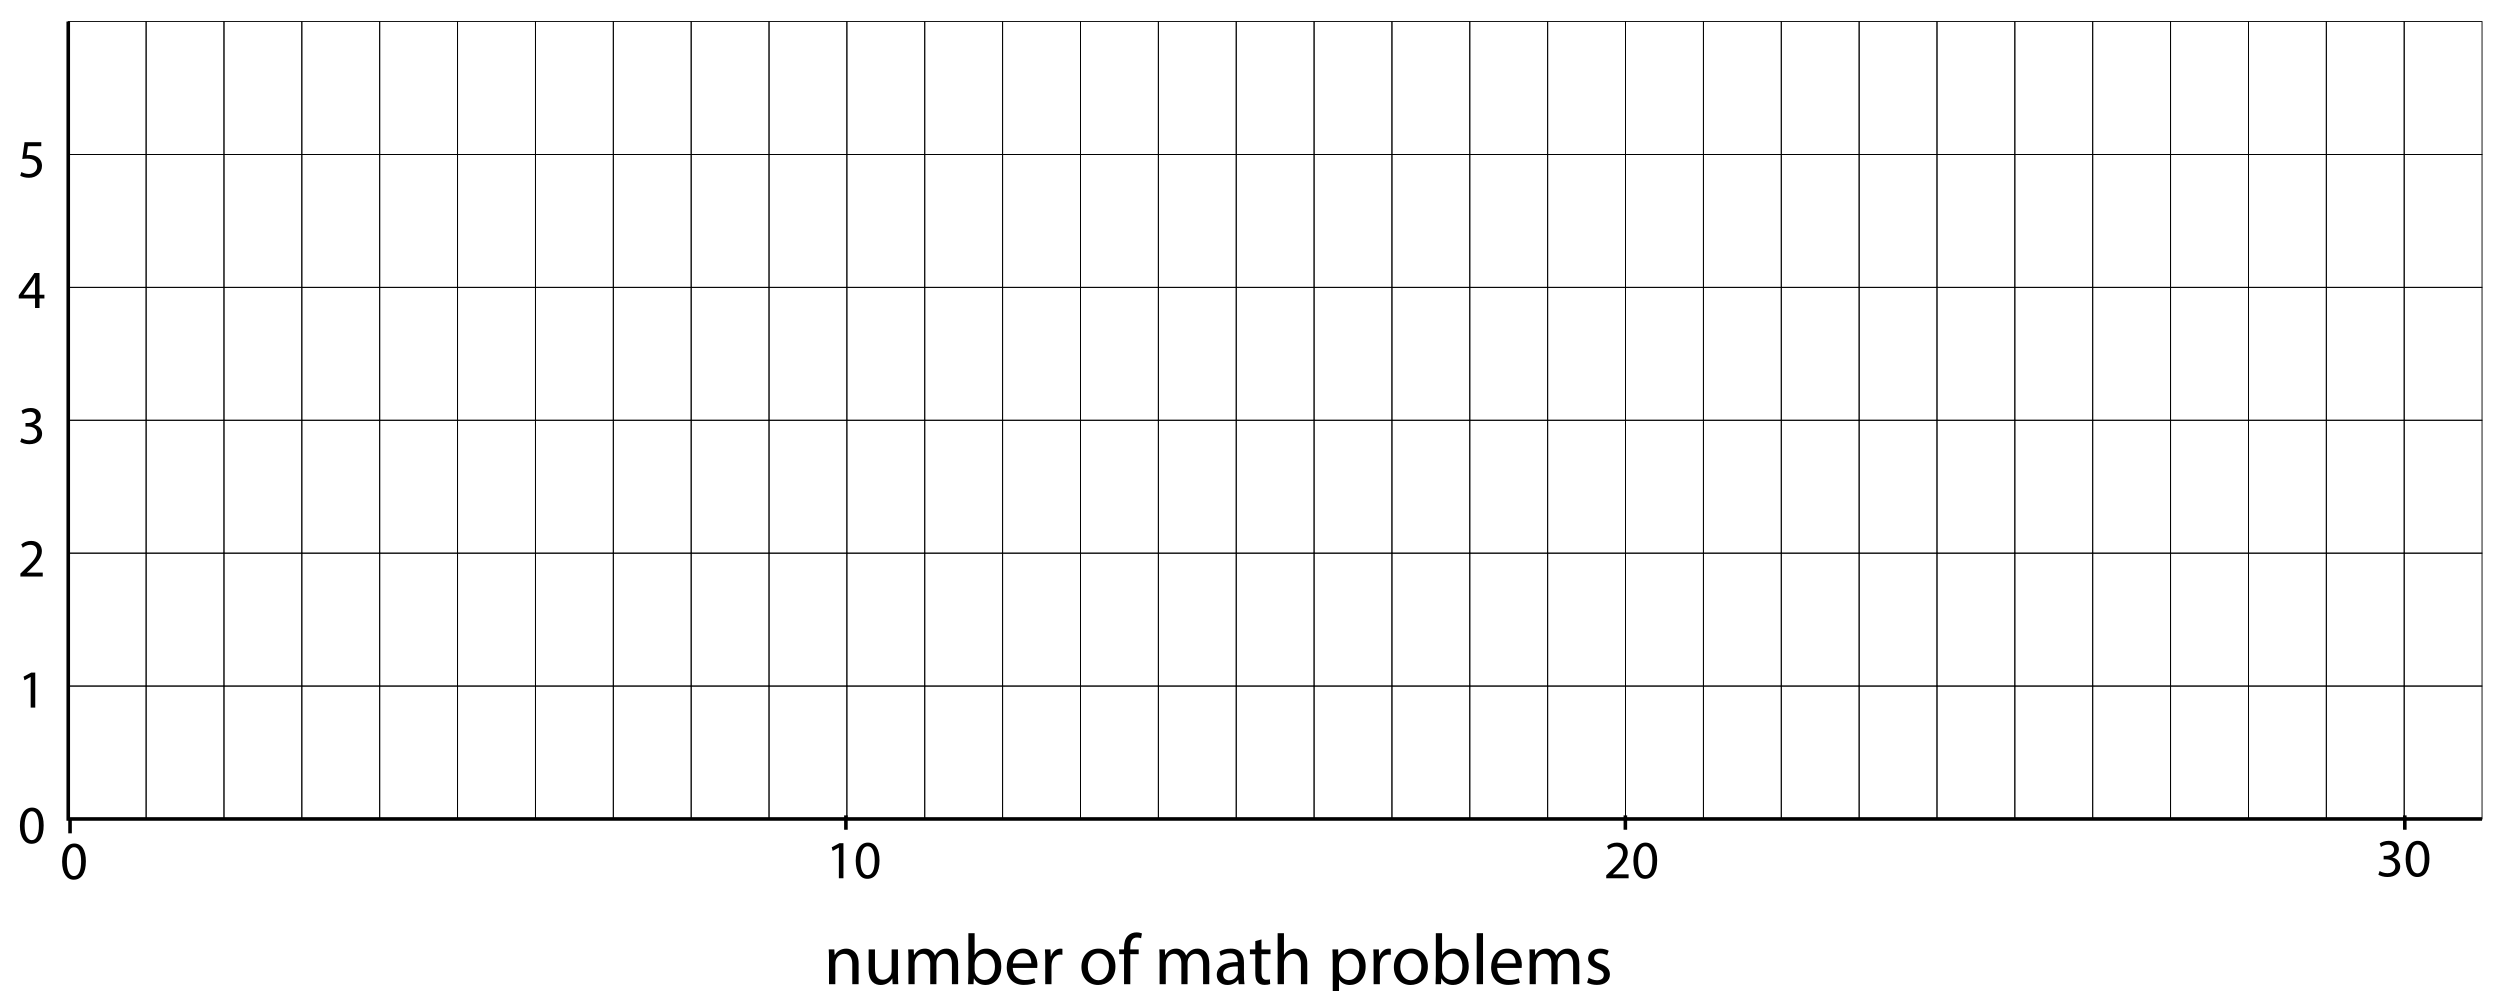 <?xml version="1.0" encoding="utf-8"?>
<!-- Generator: Adobe Illustrator 23.0.3, SVG Export Plug-In . SVG Version: 6.00 Build 0)  -->
<svg version="1.1" xmlns="http://www.w3.org/2000/svg" xmlns:xlink="http://www.w3.org/1999/xlink" x="0px" y="0px"
	 viewBox="0 0 696 276" style="enable-background:new 0 0 696 276;" xml:space="preserve">
<style type="text/css">
	.st0{fill:none;stroke:#000000;stroke-miterlimit:10;}
	.st1{fill:none;stroke:#000000;stroke-width:0.25;stroke-miterlimit:10;}
</style>
<g id="Artwork">
	<line class="st0" x1="19.5" y1="232" x2="19.5" y2="228"/>
	<line class="st0" x1="235.5" y1="231" x2="235.5" y2="227"/>
	<line class="st0" x1="452.5" y1="231" x2="452.5" y2="227"/>
	<line class="st0" x1="669.5" y1="231" x2="669.5" y2="227"/>
	<rect x="19" y="6" class="st1" width="21.677" height="37"/>
	<rect x="40.677" y="6" class="st1" width="21.677" height="37"/>
	<rect x="62.355" y="6" class="st1" width="21.677" height="37"/>
	<rect x="84.032" y="6" class="st1" width="21.677" height="37"/>
	<rect x="105.71" y="6" class="st1" width="21.677" height="37"/>
	<rect x="127.387" y="6" class="st1" width="21.677" height="37"/>
	<rect x="149.065" y="6" class="st1" width="21.677" height="37"/>
	<rect x="170.742" y="6" class="st1" width="21.677" height="37"/>
	<rect x="192.419" y="6" class="st1" width="21.677" height="37"/>
	<rect x="214.097" y="6" class="st1" width="21.677" height="37"/>
	<rect x="235.774" y="6" class="st1" width="21.677" height="37"/>
	<rect x="257.452" y="6" class="st1" width="21.677" height="37"/>
	<rect x="279.129" y="6" class="st1" width="21.677" height="37"/>
	<rect x="300.806" y="6" class="st1" width="21.677" height="37"/>
	<rect x="322.484" y="6" class="st1" width="21.677" height="37"/>
	<rect x="344.161" y="6" class="st1" width="21.677" height="37"/>
	<rect x="365.839" y="6" class="st1" width="21.677" height="37"/>
	<rect x="387.516" y="6" class="st1" width="21.677" height="37"/>
	<rect x="409.194" y="6" class="st1" width="21.677" height="37"/>
	<rect x="430.871" y="6" class="st1" width="21.677" height="37"/>
	<rect x="452.548" y="6" class="st1" width="21.677" height="37"/>
	<rect x="474.226" y="6" class="st1" width="21.677" height="37"/>
	<rect x="495.903" y="6" class="st1" width="21.677" height="37"/>
	<rect x="517.581" y="6" class="st1" width="21.677" height="37"/>
	<rect x="539.258" y="6" class="st1" width="21.677" height="37"/>
	<rect x="560.935" y="6" class="st1" width="21.677" height="37"/>
	<rect x="582.613" y="6" class="st1" width="21.677" height="37"/>
	<rect x="604.29" y="6" class="st1" width="21.677" height="37"/>
	<rect x="625.968" y="6" class="st1" width="21.677" height="37"/>
	<rect x="647.645" y="6" class="st1" width="21.677" height="37"/>
	<rect x="669.323" y="6" class="st1" width="21.677" height="37"/>
	<rect x="19" y="43" class="st1" width="21.677" height="37"/>
	<rect x="40.677" y="43" class="st1" width="21.677" height="37"/>
	<rect x="62.355" y="43" class="st1" width="21.677" height="37"/>
	<rect x="84.032" y="43" class="st1" width="21.677" height="37"/>
	<rect x="105.71" y="43" class="st1" width="21.677" height="37"/>
	<rect x="127.387" y="43" class="st1" width="21.677" height="37"/>
	<rect x="149.065" y="43" class="st1" width="21.677" height="37"/>
	<rect x="170.742" y="43" class="st1" width="21.677" height="37"/>
	<rect x="192.419" y="43" class="st1" width="21.677" height="37"/>
	<rect x="214.097" y="43" class="st1" width="21.677" height="37"/>
	<rect x="235.774" y="43" class="st1" width="21.677" height="37"/>
	<rect x="257.452" y="43" class="st1" width="21.677" height="37"/>
	<rect x="279.129" y="43" class="st1" width="21.677" height="37"/>
	<rect x="300.806" y="43" class="st1" width="21.677" height="37"/>
	<rect x="322.484" y="43" class="st1" width="21.677" height="37"/>
	<rect x="344.161" y="43" class="st1" width="21.677" height="37"/>
	<rect x="365.839" y="43" class="st1" width="21.677" height="37"/>
	<rect x="387.516" y="43" class="st1" width="21.677" height="37"/>
	<rect x="409.194" y="43" class="st1" width="21.677" height="37"/>
	<rect x="430.871" y="43" class="st1" width="21.677" height="37"/>
	<rect x="452.548" y="43" class="st1" width="21.677" height="37"/>
	<rect x="474.226" y="43" class="st1" width="21.677" height="37"/>
	<rect x="495.903" y="43" class="st1" width="21.677" height="37"/>
	<rect x="517.581" y="43" class="st1" width="21.677" height="37"/>
	<rect x="539.258" y="43" class="st1" width="21.677" height="37"/>
	<rect x="560.935" y="43" class="st1" width="21.677" height="37"/>
	<rect x="582.613" y="43" class="st1" width="21.677" height="37"/>
	<rect x="604.29" y="43" class="st1" width="21.677" height="37"/>
	<rect x="625.968" y="43" class="st1" width="21.677" height="37"/>
	<rect x="647.645" y="43" class="st1" width="21.677" height="37"/>
	<rect x="669.323" y="43" class="st1" width="21.677" height="37"/>
	<rect x="19" y="80" class="st1" width="21.677" height="37"/>
	<rect x="40.677" y="80" class="st1" width="21.677" height="37"/>
	<rect x="62.355" y="80" class="st1" width="21.677" height="37"/>
	<rect x="84.032" y="80" class="st1" width="21.677" height="37"/>
	<rect x="105.71" y="80" class="st1" width="21.677" height="37"/>
	<rect x="127.387" y="80" class="st1" width="21.677" height="37"/>
	<rect x="149.065" y="80" class="st1" width="21.677" height="37"/>
	<rect x="170.742" y="80" class="st1" width="21.677" height="37"/>
	<rect x="192.419" y="80" class="st1" width="21.677" height="37"/>
	<rect x="214.097" y="80" class="st1" width="21.677" height="37"/>
	<rect x="235.774" y="80" class="st1" width="21.677" height="37"/>
	<rect x="257.452" y="80" class="st1" width="21.677" height="37"/>
	<rect x="279.129" y="80" class="st1" width="21.677" height="37"/>
	<rect x="300.806" y="80" class="st1" width="21.677" height="37"/>
	<rect x="322.484" y="80" class="st1" width="21.677" height="37"/>
	<rect x="344.161" y="80" class="st1" width="21.677" height="37"/>
	<rect x="365.839" y="80" class="st1" width="21.677" height="37"/>
	<rect x="387.516" y="80" class="st1" width="21.677" height="37"/>
	<rect x="409.194" y="80" class="st1" width="21.677" height="37"/>
	<rect x="430.871" y="80" class="st1" width="21.677" height="37"/>
	<rect x="452.548" y="80" class="st1" width="21.677" height="37"/>
	<rect x="474.226" y="80" class="st1" width="21.677" height="37"/>
	<rect x="495.903" y="80" class="st1" width="21.677" height="37"/>
	<rect x="517.581" y="80" class="st1" width="21.677" height="37"/>
	<rect x="539.258" y="80" class="st1" width="21.677" height="37"/>
	<rect x="560.935" y="80" class="st1" width="21.677" height="37"/>
	<rect x="582.613" y="80" class="st1" width="21.677" height="37"/>
	<rect x="604.29" y="80" class="st1" width="21.677" height="37"/>
	<rect x="625.968" y="80" class="st1" width="21.677" height="37"/>
	<rect x="647.645" y="80" class="st1" width="21.677" height="37"/>
	<rect x="669.323" y="80" class="st1" width="21.677" height="37"/>
	<rect x="19" y="117" class="st1" width="21.677" height="37"/>
	<rect x="40.677" y="117" class="st1" width="21.677" height="37"/>
	<rect x="62.355" y="117" class="st1" width="21.677" height="37"/>
	<rect x="84.032" y="117" class="st1" width="21.677" height="37"/>
	<rect x="105.71" y="117" class="st1" width="21.677" height="37"/>
	<rect x="127.387" y="117" class="st1" width="21.677" height="37"/>
	<rect x="149.065" y="117" class="st1" width="21.677" height="37"/>
	<rect x="170.742" y="117" class="st1" width="21.677" height="37"/>
	<rect x="192.419" y="117" class="st1" width="21.677" height="37"/>
	<rect x="214.097" y="117" class="st1" width="21.677" height="37"/>
	<rect x="235.774" y="117" class="st1" width="21.677" height="37"/>
	<rect x="257.452" y="117" class="st1" width="21.677" height="37"/>
	<rect x="279.129" y="117" class="st1" width="21.677" height="37"/>
	<rect x="300.806" y="117" class="st1" width="21.677" height="37"/>
	<rect x="322.484" y="117" class="st1" width="21.677" height="37"/>
	<rect x="344.161" y="117" class="st1" width="21.677" height="37"/>
	<rect x="365.839" y="117" class="st1" width="21.677" height="37"/>
	<rect x="387.516" y="117" class="st1" width="21.677" height="37"/>
	<rect x="409.194" y="117" class="st1" width="21.677" height="37"/>
	<rect x="430.871" y="117" class="st1" width="21.677" height="37"/>
	<rect x="452.548" y="117" class="st1" width="21.677" height="37"/>
	<rect x="474.226" y="117" class="st1" width="21.677" height="37"/>
	<rect x="495.903" y="117" class="st1" width="21.677" height="37"/>
	<rect x="517.581" y="117" class="st1" width="21.677" height="37"/>
	<rect x="539.258" y="117" class="st1" width="21.677" height="37"/>
	<rect x="560.935" y="117" class="st1" width="21.677" height="37"/>
	<rect x="582.613" y="117" class="st1" width="21.677" height="37"/>
	<rect x="604.29" y="117" class="st1" width="21.677" height="37"/>
	<rect x="625.968" y="117" class="st1" width="21.677" height="37"/>
	<rect x="647.645" y="117" class="st1" width="21.677" height="37"/>
	<rect x="669.323" y="117" class="st1" width="21.677" height="37"/>
	<rect x="19" y="154" class="st1" width="21.677" height="37"/>
	<rect x="40.677" y="154" class="st1" width="21.677" height="37"/>
	<rect x="62.355" y="154" class="st1" width="21.677" height="37"/>
	<rect x="84.032" y="154" class="st1" width="21.677" height="37"/>
	<rect x="105.71" y="154" class="st1" width="21.677" height="37"/>
	<rect x="127.387" y="154" class="st1" width="21.677" height="37"/>
	<rect x="149.065" y="154" class="st1" width="21.677" height="37"/>
	<rect x="170.742" y="154" class="st1" width="21.677" height="37"/>
	<rect x="192.419" y="154" class="st1" width="21.677" height="37"/>
	<rect x="214.097" y="154" class="st1" width="21.677" height="37"/>
	<rect x="235.774" y="154" class="st1" width="21.677" height="37"/>
	<rect x="257.452" y="154" class="st1" width="21.677" height="37"/>
	<rect x="279.129" y="154" class="st1" width="21.677" height="37"/>
	<rect x="300.806" y="154" class="st1" width="21.677" height="37"/>
	<rect x="322.484" y="154" class="st1" width="21.677" height="37"/>
	<rect x="344.161" y="154" class="st1" width="21.677" height="37"/>
	<rect x="365.839" y="154" class="st1" width="21.677" height="37"/>
	<rect x="387.516" y="154" class="st1" width="21.677" height="37"/>
	<rect x="409.194" y="154" class="st1" width="21.677" height="37"/>
	<rect x="430.871" y="154" class="st1" width="21.677" height="37"/>
	<rect x="452.548" y="154" class="st1" width="21.677" height="37"/>
	<rect x="474.226" y="154" class="st1" width="21.677" height="37"/>
	<rect x="495.903" y="154" class="st1" width="21.677" height="37"/>
	<rect x="517.581" y="154" class="st1" width="21.677" height="37"/>
	<rect x="539.258" y="154" class="st1" width="21.677" height="37"/>
	<rect x="560.935" y="154" class="st1" width="21.677" height="37"/>
	<rect x="582.613" y="154" class="st1" width="21.677" height="37"/>
	<rect x="604.29" y="154" class="st1" width="21.677" height="37"/>
	<rect x="625.968" y="154" class="st1" width="21.677" height="37"/>
	<rect x="647.645" y="154" class="st1" width="21.677" height="37"/>
	<rect x="669.323" y="154" class="st1" width="21.677" height="37"/>
	<rect x="19" y="191" class="st1" width="21.677" height="37"/>
	<rect x="40.677" y="191" class="st1" width="21.677" height="37"/>
	<rect x="62.355" y="191" class="st1" width="21.677" height="37"/>
	<rect x="84.032" y="191" class="st1" width="21.677" height="37"/>
	<rect x="105.71" y="191" class="st1" width="21.677" height="37"/>
	<rect x="127.387" y="191" class="st1" width="21.677" height="37"/>
	<rect x="149.065" y="191" class="st1" width="21.677" height="37"/>
	<rect x="170.742" y="191" class="st1" width="21.677" height="37"/>
	<rect x="192.419" y="191" class="st1" width="21.677" height="37"/>
	<rect x="214.097" y="191" class="st1" width="21.677" height="37"/>
	<rect x="235.774" y="191" class="st1" width="21.677" height="37"/>
	<rect x="257.452" y="191" class="st1" width="21.677" height="37"/>
	<rect x="279.129" y="191" class="st1" width="21.677" height="37"/>
	<rect x="300.806" y="191" class="st1" width="21.677" height="37"/>
	<rect x="322.484" y="191" class="st1" width="21.677" height="37"/>
	<rect x="344.161" y="191" class="st1" width="21.677" height="37"/>
	<rect x="365.839" y="191" class="st1" width="21.677" height="37"/>
	<rect x="387.516" y="191" class="st1" width="21.677" height="37"/>
	<rect x="409.194" y="191" class="st1" width="21.677" height="37"/>
	<rect x="430.871" y="191" class="st1" width="21.677" height="37"/>
	<rect x="452.548" y="191" class="st1" width="21.677" height="37"/>
	<rect x="474.226" y="191" class="st1" width="21.677" height="37"/>
	<rect x="495.903" y="191" class="st1" width="21.677" height="37"/>
	<rect x="517.581" y="191" class="st1" width="21.677" height="37"/>
	<rect x="539.258" y="191" class="st1" width="21.677" height="37"/>
	<rect x="560.935" y="191" class="st1" width="21.677" height="37"/>
	<rect x="582.613" y="191" class="st1" width="21.677" height="37"/>
	<rect x="604.29" y="191" class="st1" width="21.677" height="37"/>
	<rect x="625.968" y="191" class="st1" width="21.677" height="37"/>
	<rect x="647.645" y="191" class="st1" width="21.677" height="37"/>
	<rect x="669.323" y="191" class="st1" width="21.677" height="37"/>
	<polyline class="st0" points="19,6 19,228 691,228 	"/>
</g>
<g id="Type">
	<g>
		<path d="M11.495,40.694h-3.72L7.4,43.199c0.225-0.03,0.435-0.06,0.795-0.06c0.75,0,1.5,0.165,2.1,0.525
			c0.765,0.435,1.395,1.275,1.395,2.505c0,1.905-1.515,3.33-3.63,3.33c-1.065,0-1.965-0.3-2.43-0.6l0.33-1.005
			c0.405,0.24,1.2,0.54,2.085,0.54c1.245,0,2.31-0.81,2.31-2.115c-0.015-1.26-0.855-2.16-2.805-2.16c-0.555,0-0.99,0.06-1.35,0.105
			l0.63-4.68h4.665V40.694z"/>
	</g>
	<g>
		<path d="M9.755,85.75v-2.655h-4.53v-0.87L9.575,76H11v6.06h1.365v1.035H11v2.655H9.755z M9.755,82.06v-3.255
			c0-0.51,0.015-1.02,0.045-1.53H9.755c-0.3,0.57-0.54,0.99-0.81,1.44L6.56,82.03v0.03H9.755z"/>
	</g>
	<g>
		<path d="M5.99,121.985c0.375,0.24,1.245,0.615,2.16,0.615c1.695,0,2.22-1.08,2.205-1.89c-0.015-1.365-1.245-1.95-2.52-1.95H7.1
			v-0.99h0.735c0.96,0,2.175-0.495,2.175-1.65c0-0.78-0.495-1.47-1.71-1.47c-0.78,0-1.53,0.345-1.95,0.645l-0.345-0.96
			c0.51-0.375,1.5-0.75,2.55-0.75c1.92,0,2.79,1.14,2.79,2.325c0,1.005-0.6,1.86-1.8,2.295v0.03c1.2,0.24,2.175,1.14,2.175,2.505
			c0,1.56-1.215,2.925-3.555,2.925c-1.095,0-2.055-0.345-2.535-0.66L5.99,121.985z"/>
	</g>
	<g>
		<path d="M5.675,160.5v-0.81l1.035-1.005c2.49-2.37,3.615-3.63,3.63-5.1c0-0.99-0.48-1.905-1.935-1.905
			c-0.885,0-1.62,0.45-2.07,0.825l-0.42-0.93c0.675-0.57,1.635-0.99,2.76-0.99c2.1,0,2.985,1.44,2.985,2.835
			c0,1.8-1.305,3.255-3.36,5.235l-0.78,0.72v0.03h4.38v1.095H5.675z"/>
	</g>
	<g>
		<path d="M8.54,188.48H8.51l-1.695,0.915L6.56,188.39l2.13-1.14h1.125V197H8.54V188.48z"/>
	</g>
	<g>
		<path d="M12.155,229.77c0,3.315-1.23,5.145-3.39,5.145c-1.905,0-3.195-1.785-3.225-5.01c0-3.27,1.41-5.07,3.39-5.07
			C10.985,224.835,12.155,226.666,12.155,229.77z M6.86,229.92c0,2.535,0.78,3.975,1.98,3.975c1.35,0,1.995-1.575,1.995-4.065
			c0-2.4-0.615-3.975-1.98-3.975C7.7,225.855,6.86,227.265,6.86,229.92z"/>
	</g>
	<g>
		<path d="M23.905,239.77c0,3.315-1.23,5.145-3.39,5.145c-1.905,0-3.195-1.785-3.225-5.01c0-3.27,1.41-5.07,3.39-5.07
			C22.735,234.835,23.905,236.666,23.905,239.77z M18.61,239.92c0,2.535,0.78,3.975,1.98,3.975c1.35,0,1.995-1.575,1.995-4.065
			c0-2.4-0.615-3.975-1.98-3.975C19.45,235.855,18.61,237.265,18.61,239.92z"/>
	</g>
	<g>
		<path d="M230.794,266.938c0-1-0.02-1.82-0.08-2.621h1.56l0.1,1.601h0.04c0.48-0.92,1.601-1.821,3.201-1.821
			c1.34,0,3.421,0.8,3.421,4.121V274h-1.76v-5.581c0-1.561-0.58-2.861-2.241-2.861c-1.16,0-2.061,0.82-2.36,1.8
			c-0.08,0.22-0.12,0.521-0.12,0.82V274h-1.76V266.938z"/>
		<path d="M249.996,271.359c0,1,0.02,1.88,0.08,2.641h-1.561l-0.1-1.581h-0.04c-0.46,0.78-1.48,1.801-3.201,1.801
			c-1.521,0-3.341-0.84-3.341-4.241v-5.661h1.76v5.361c0,1.84,0.56,3.081,2.161,3.081c1.18,0,2-0.82,2.32-1.601
			c0.1-0.26,0.16-0.58,0.16-0.9v-5.941h1.76V271.359z"/>
		<path d="M252.914,266.938c0-1-0.02-1.82-0.08-2.621h1.54l0.08,1.561h0.06c0.54-0.92,1.44-1.781,3.041-1.781
			c1.32,0,2.321,0.8,2.741,1.94h0.04c0.3-0.54,0.68-0.96,1.08-1.26c0.581-0.44,1.221-0.68,2.141-0.68c1.28,0,3.181,0.84,3.181,4.201
			V274h-1.72v-5.481c0-1.861-0.68-2.981-2.101-2.981c-1,0-1.78,0.74-2.081,1.601c-0.08,0.24-0.14,0.56-0.14,0.88V274h-1.721v-5.801
			c0-1.541-0.68-2.661-2.021-2.661c-1.1,0-1.9,0.88-2.18,1.76c-0.1,0.26-0.14,0.561-0.14,0.86V274h-1.72V266.938z"/>
		<path d="M269.514,274c0.04-0.66,0.08-1.64,0.08-2.5v-11.703h1.74v6.082h0.04c0.62-1.081,1.74-1.781,3.301-1.781
			c2.4,0,4.101,2,4.081,4.941c0,3.46-2.18,5.181-4.341,5.181c-1.4,0-2.521-0.541-3.241-1.821h-0.06l-0.08,1.601H269.514z
			 M271.334,270.119c0,0.22,0.04,0.44,0.08,0.64c0.34,1.22,1.36,2.061,2.641,2.061c1.84,0,2.94-1.5,2.94-3.721
			c0-1.94-1-3.601-2.88-3.601c-1.2,0-2.321,0.82-2.681,2.161c-0.04,0.2-0.1,0.44-0.1,0.72V270.119z"/>
		<path d="M281.954,269.479c0.04,2.38,1.561,3.361,3.321,3.361c1.26,0,2.021-0.22,2.681-0.5l0.3,1.26c-0.62,0.28-1.68,0.6-3.221,0.6
			c-2.98,0-4.761-1.96-4.761-4.881c0-2.92,1.72-5.221,4.541-5.221c3.161,0,4,2.781,4,4.561c0,0.36-0.04,0.64-0.06,0.82H281.954z
			 M287.115,268.219c0.02-1.12-0.46-2.86-2.44-2.86c-1.78,0-2.561,1.64-2.701,2.86H287.115z"/>
		<path d="M290.994,267.338c0-1.14-0.02-2.12-0.08-3.021h1.54l0.06,1.9h0.08c0.44-1.3,1.5-2.121,2.681-2.121
			c0.2,0,0.34,0.02,0.5,0.06v1.661c-0.18-0.04-0.36-0.06-0.6-0.06c-1.24,0-2.12,0.94-2.36,2.26c-0.04,0.24-0.08,0.521-0.08,0.82V274
			h-1.74V267.338z"/>
		<path d="M310.536,269.079c0,3.581-2.48,5.141-4.821,5.141c-2.621,0-4.641-1.92-4.641-4.981c0-3.241,2.121-5.141,4.801-5.141
			C308.655,264.098,310.536,266.118,310.536,269.079z M302.854,269.179c0,2.12,1.22,3.721,2.94,3.721
			c1.681,0,2.941-1.581,2.941-3.761c0-1.641-0.82-3.721-2.901-3.721C303.754,265.418,302.854,267.338,302.854,269.179z"/>
		<path d="M312.934,274v-8.342h-1.36v-1.34h1.36v-0.46c0-1.36,0.3-2.601,1.121-3.381c0.66-0.64,1.54-0.9,2.36-0.9
			c0.62,0,1.16,0.14,1.5,0.28l-0.24,1.36c-0.26-0.12-0.62-0.22-1.12-0.22c-1.5,0-1.88,1.32-1.88,2.801v0.52h2.34v1.34h-2.34V274
			H312.934z"/>
		<path d="M322.833,266.938c0-1-0.02-1.82-0.08-2.621h1.54l0.08,1.561h0.06c0.54-0.92,1.44-1.781,3.041-1.781
			c1.32,0,2.321,0.8,2.741,1.94h0.04c0.3-0.54,0.68-0.96,1.08-1.26c0.581-0.44,1.221-0.68,2.141-0.68c1.28,0,3.181,0.84,3.181,4.201
			V274h-1.72v-5.481c0-1.861-0.68-2.981-2.101-2.981c-1,0-1.78,0.74-2.081,1.601c-0.08,0.24-0.14,0.56-0.14,0.88V274h-1.721v-5.801
			c0-1.541-0.68-2.661-2.021-2.661c-1.1,0-1.9,0.88-2.18,1.76c-0.1,0.26-0.14,0.561-0.14,0.86V274h-1.72V266.938z"/>
		<path d="M344.875,274l-0.14-1.22h-0.06c-0.54,0.76-1.581,1.44-2.961,1.44c-1.96,0-2.96-1.38-2.96-2.781
			c0-2.34,2.081-3.621,5.821-3.601v-0.2c0-0.8-0.22-2.241-2.201-2.241c-0.9,0-1.84,0.28-2.521,0.72l-0.4-1.16
			c0.8-0.52,1.96-0.86,3.181-0.86c2.96,0,3.681,2.021,3.681,3.961v3.621c0,0.84,0.04,1.66,0.16,2.32H344.875z M344.615,269.059
			c-1.92-0.04-4.101,0.3-4.101,2.18c0,1.141,0.76,1.681,1.661,1.681c1.26,0,2.06-0.8,2.34-1.621c0.06-0.18,0.1-0.38,0.1-0.56
			V269.059z"/>
		<path d="M351.194,261.537v2.781h2.521v1.34h-2.521v5.221c0,1.2,0.34,1.88,1.32,1.88c0.46,0,0.8-0.06,1.021-0.12l0.08,1.32
			c-0.34,0.14-0.88,0.24-1.561,0.24c-0.82,0-1.48-0.26-1.9-0.74c-0.5-0.52-0.68-1.38-0.68-2.521v-5.281h-1.5v-1.34h1.5v-2.32
			L351.194,261.537z"/>
		<path d="M355.694,259.797h1.76v6.042h0.04c0.28-0.5,0.72-0.94,1.26-1.24c0.52-0.3,1.14-0.5,1.8-0.5c1.3,0,3.381,0.8,3.381,4.141
			V274h-1.76v-5.561c0-1.561-0.581-2.881-2.241-2.881c-1.14,0-2.041,0.8-2.36,1.76c-0.1,0.24-0.12,0.5-0.12,0.84V274h-1.76V259.797z
			"/>
		<path d="M371.033,267.479c0-1.24-0.04-2.24-0.08-3.161h1.58l0.08,1.661h0.04c0.72-1.181,1.86-1.881,3.441-1.881
			c2.34,0,4.101,1.98,4.101,4.921c0,3.48-2.12,5.201-4.401,5.201c-1.28,0-2.4-0.56-2.98-1.521h-0.04v5.261h-1.74V267.479z
			 M372.773,270.059c0,0.26,0.04,0.5,0.08,0.72c0.32,1.22,1.38,2.061,2.641,2.061c1.86,0,2.94-1.521,2.94-3.741
			c0-1.94-1.02-3.601-2.88-3.601c-1.2,0-2.321,0.86-2.661,2.181c-0.06,0.22-0.12,0.48-0.12,0.72V270.059z"/>
		<path d="M382.413,267.338c0-1.14-0.02-2.12-0.08-3.021h1.54l0.06,1.9h0.08c0.44-1.3,1.5-2.121,2.681-2.121
			c0.2,0,0.34,0.02,0.5,0.06v1.661c-0.18-0.04-0.36-0.06-0.6-0.06c-1.24,0-2.12,0.94-2.36,2.26c-0.04,0.24-0.08,0.521-0.08,0.82V274
			h-1.74V267.338z"/>
		<path d="M397.515,269.079c0,3.581-2.48,5.141-4.821,5.141c-2.621,0-4.641-1.92-4.641-4.981c0-3.241,2.121-5.141,4.801-5.141
			C395.635,264.098,397.515,266.118,397.515,269.079z M389.833,269.179c0,2.12,1.22,3.721,2.94,3.721
			c1.681,0,2.941-1.581,2.941-3.761c0-1.641-0.82-3.721-2.901-3.721C390.734,265.418,389.833,267.338,389.833,269.179z"/>
		<path d="M399.653,274c0.04-0.66,0.08-1.64,0.08-2.5v-11.703h1.74v6.082h0.04c0.62-1.081,1.74-1.781,3.301-1.781
			c2.4,0,4.101,2,4.081,4.941c0,3.46-2.18,5.181-4.341,5.181c-1.4,0-2.521-0.541-3.241-1.821h-0.06l-0.08,1.601H399.653z
			 M401.474,270.119c0,0.22,0.04,0.44,0.08,0.64c0.34,1.22,1.36,2.061,2.641,2.061c1.84,0,2.94-1.5,2.94-3.721
			c0-1.94-1-3.601-2.88-3.601c-1.2,0-2.321,0.82-2.681,2.161c-0.04,0.2-0.1,0.44-0.1,0.72V270.119z"/>
		<path d="M411.113,259.797h1.76V274h-1.76V259.797z"/>
		<path d="M416.813,269.479c0.04,2.38,1.561,3.361,3.321,3.361c1.26,0,2.021-0.22,2.681-0.5l0.3,1.26c-0.62,0.28-1.68,0.6-3.221,0.6
			c-2.98,0-4.761-1.96-4.761-4.881c0-2.92,1.72-5.221,4.541-5.221c3.161,0,4,2.781,4,4.561c0,0.36-0.04,0.64-0.06,0.82H416.813z
			 M421.974,268.219c0.02-1.12-0.46-2.86-2.44-2.86c-1.78,0-2.561,1.64-2.701,2.86H421.974z"/>
		<path d="M425.853,266.938c0-1-0.02-1.82-0.08-2.621h1.54l0.08,1.561h0.06c0.54-0.92,1.44-1.781,3.041-1.781
			c1.32,0,2.321,0.8,2.741,1.94h0.04c0.3-0.54,0.68-0.96,1.08-1.26c0.581-0.44,1.221-0.68,2.141-0.68c1.28,0,3.181,0.84,3.181,4.201
			V274h-1.72v-5.481c0-1.861-0.68-2.981-2.101-2.981c-1,0-1.78,0.74-2.081,1.601c-0.08,0.24-0.14,0.56-0.14,0.88V274h-1.721v-5.801
			c0-1.541-0.68-2.661-2.021-2.661c-1.1,0-1.9,0.88-2.18,1.76c-0.1,0.26-0.14,0.561-0.14,0.86V274h-1.72V266.938z"/>
		<path d="M442.293,272.2c0.52,0.34,1.44,0.7,2.32,0.7c1.28,0,1.881-0.64,1.881-1.44c0-0.84-0.5-1.3-1.801-1.78
			c-1.74-0.62-2.561-1.581-2.561-2.741c0-1.561,1.26-2.841,3.341-2.841c0.98,0,1.84,0.28,2.38,0.601l-0.44,1.28
			c-0.38-0.24-1.08-0.561-1.98-0.561c-1.04,0-1.62,0.6-1.62,1.32c0,0.8,0.58,1.161,1.84,1.641c1.68,0.64,2.541,1.48,2.541,2.92
			c0,1.701-1.32,2.901-3.621,2.901c-1.061,0-2.041-0.26-2.721-0.66L442.293,272.2z"/>
	</g>
	<g>
		<path d="M233.54,235.98h-0.03l-1.695,0.915l-0.255-1.005l2.13-1.14h1.125v9.75h-1.275V235.98z"/>
		<path d="M244.85,239.52c0,3.315-1.23,5.145-3.39,5.145c-1.905,0-3.195-1.785-3.225-5.01c0-3.27,1.41-5.07,3.39-5.07
			C243.68,234.585,244.85,236.416,244.85,239.52z M239.555,239.67c0,2.535,0.78,3.975,1.98,3.975c1.35,0,1.995-1.575,1.995-4.065
			c0-2.4-0.615-3.975-1.98-3.975C240.395,235.605,239.555,237.015,239.555,239.67z"/>
	</g>
	<g>
		<path d="M447.175,244.5v-0.81l1.035-1.005c2.49-2.37,3.615-3.63,3.63-5.1c0-0.99-0.48-1.905-1.935-1.905
			c-0.885,0-1.62,0.45-2.07,0.825l-0.42-0.93c0.675-0.57,1.635-0.99,2.76-0.99c2.1,0,2.985,1.44,2.985,2.835
			c0,1.8-1.305,3.255-3.36,5.235l-0.78,0.72v0.03h4.38v1.095H447.175z"/>
		<path d="M461.35,239.52c0,3.315-1.23,5.145-3.39,5.145c-1.905,0-3.195-1.785-3.225-5.01c0-3.27,1.41-5.07,3.39-5.07
			C460.18,234.585,461.35,236.416,461.35,239.52z M456.055,239.67c0,2.535,0.78,3.975,1.98,3.975c1.35,0,1.995-1.575,1.995-4.065
			c0-2.4-0.615-3.975-1.98-3.975C456.895,235.605,456.055,237.015,456.055,239.67z"/>
	</g>
	<g>
		<path d="M662.49,242.485c0.375,0.24,1.245,0.615,2.159,0.615c1.695,0,2.221-1.08,2.205-1.89c-0.015-1.365-1.245-1.95-2.52-1.95
			H663.6v-0.99h0.735c0.96,0,2.175-0.495,2.175-1.65c0-0.78-0.495-1.47-1.71-1.47c-0.78,0-1.53,0.345-1.95,0.645l-0.345-0.96
			c0.51-0.375,1.5-0.75,2.55-0.75c1.92,0,2.79,1.14,2.79,2.325c0,1.005-0.6,1.86-1.8,2.295v0.03c1.2,0.24,2.175,1.14,2.175,2.505
			c0,1.56-1.215,2.925-3.555,2.925c-1.095,0-2.055-0.345-2.535-0.66L662.49,242.485z"/>
		<path d="M676.349,239.02c0,3.315-1.229,5.145-3.39,5.145c-1.904,0-3.194-1.785-3.225-5.01c0-3.27,1.41-5.07,3.39-5.07
			C675.179,234.085,676.349,235.916,676.349,239.02z M671.055,239.17c0,2.535,0.779,3.975,1.979,3.975
			c1.35,0,1.995-1.575,1.995-4.065c0-2.4-0.615-3.975-1.98-3.975C671.895,235.105,671.055,236.515,671.055,239.17z"/>
	</g>
	<g>
	</g>
	<g>
	</g>
	<g>
	</g>
	<g>
	</g>
	<g>
	</g>
	<g>
	</g>
	<g>
	</g>
	<g>
	</g>
	<g>
	</g>
	<g>
	</g>
	<g>
	</g>
	<g>
	</g>
	<g>
	</g>
	<g>
	</g>
	<g>
	</g>
</g>
</svg>
